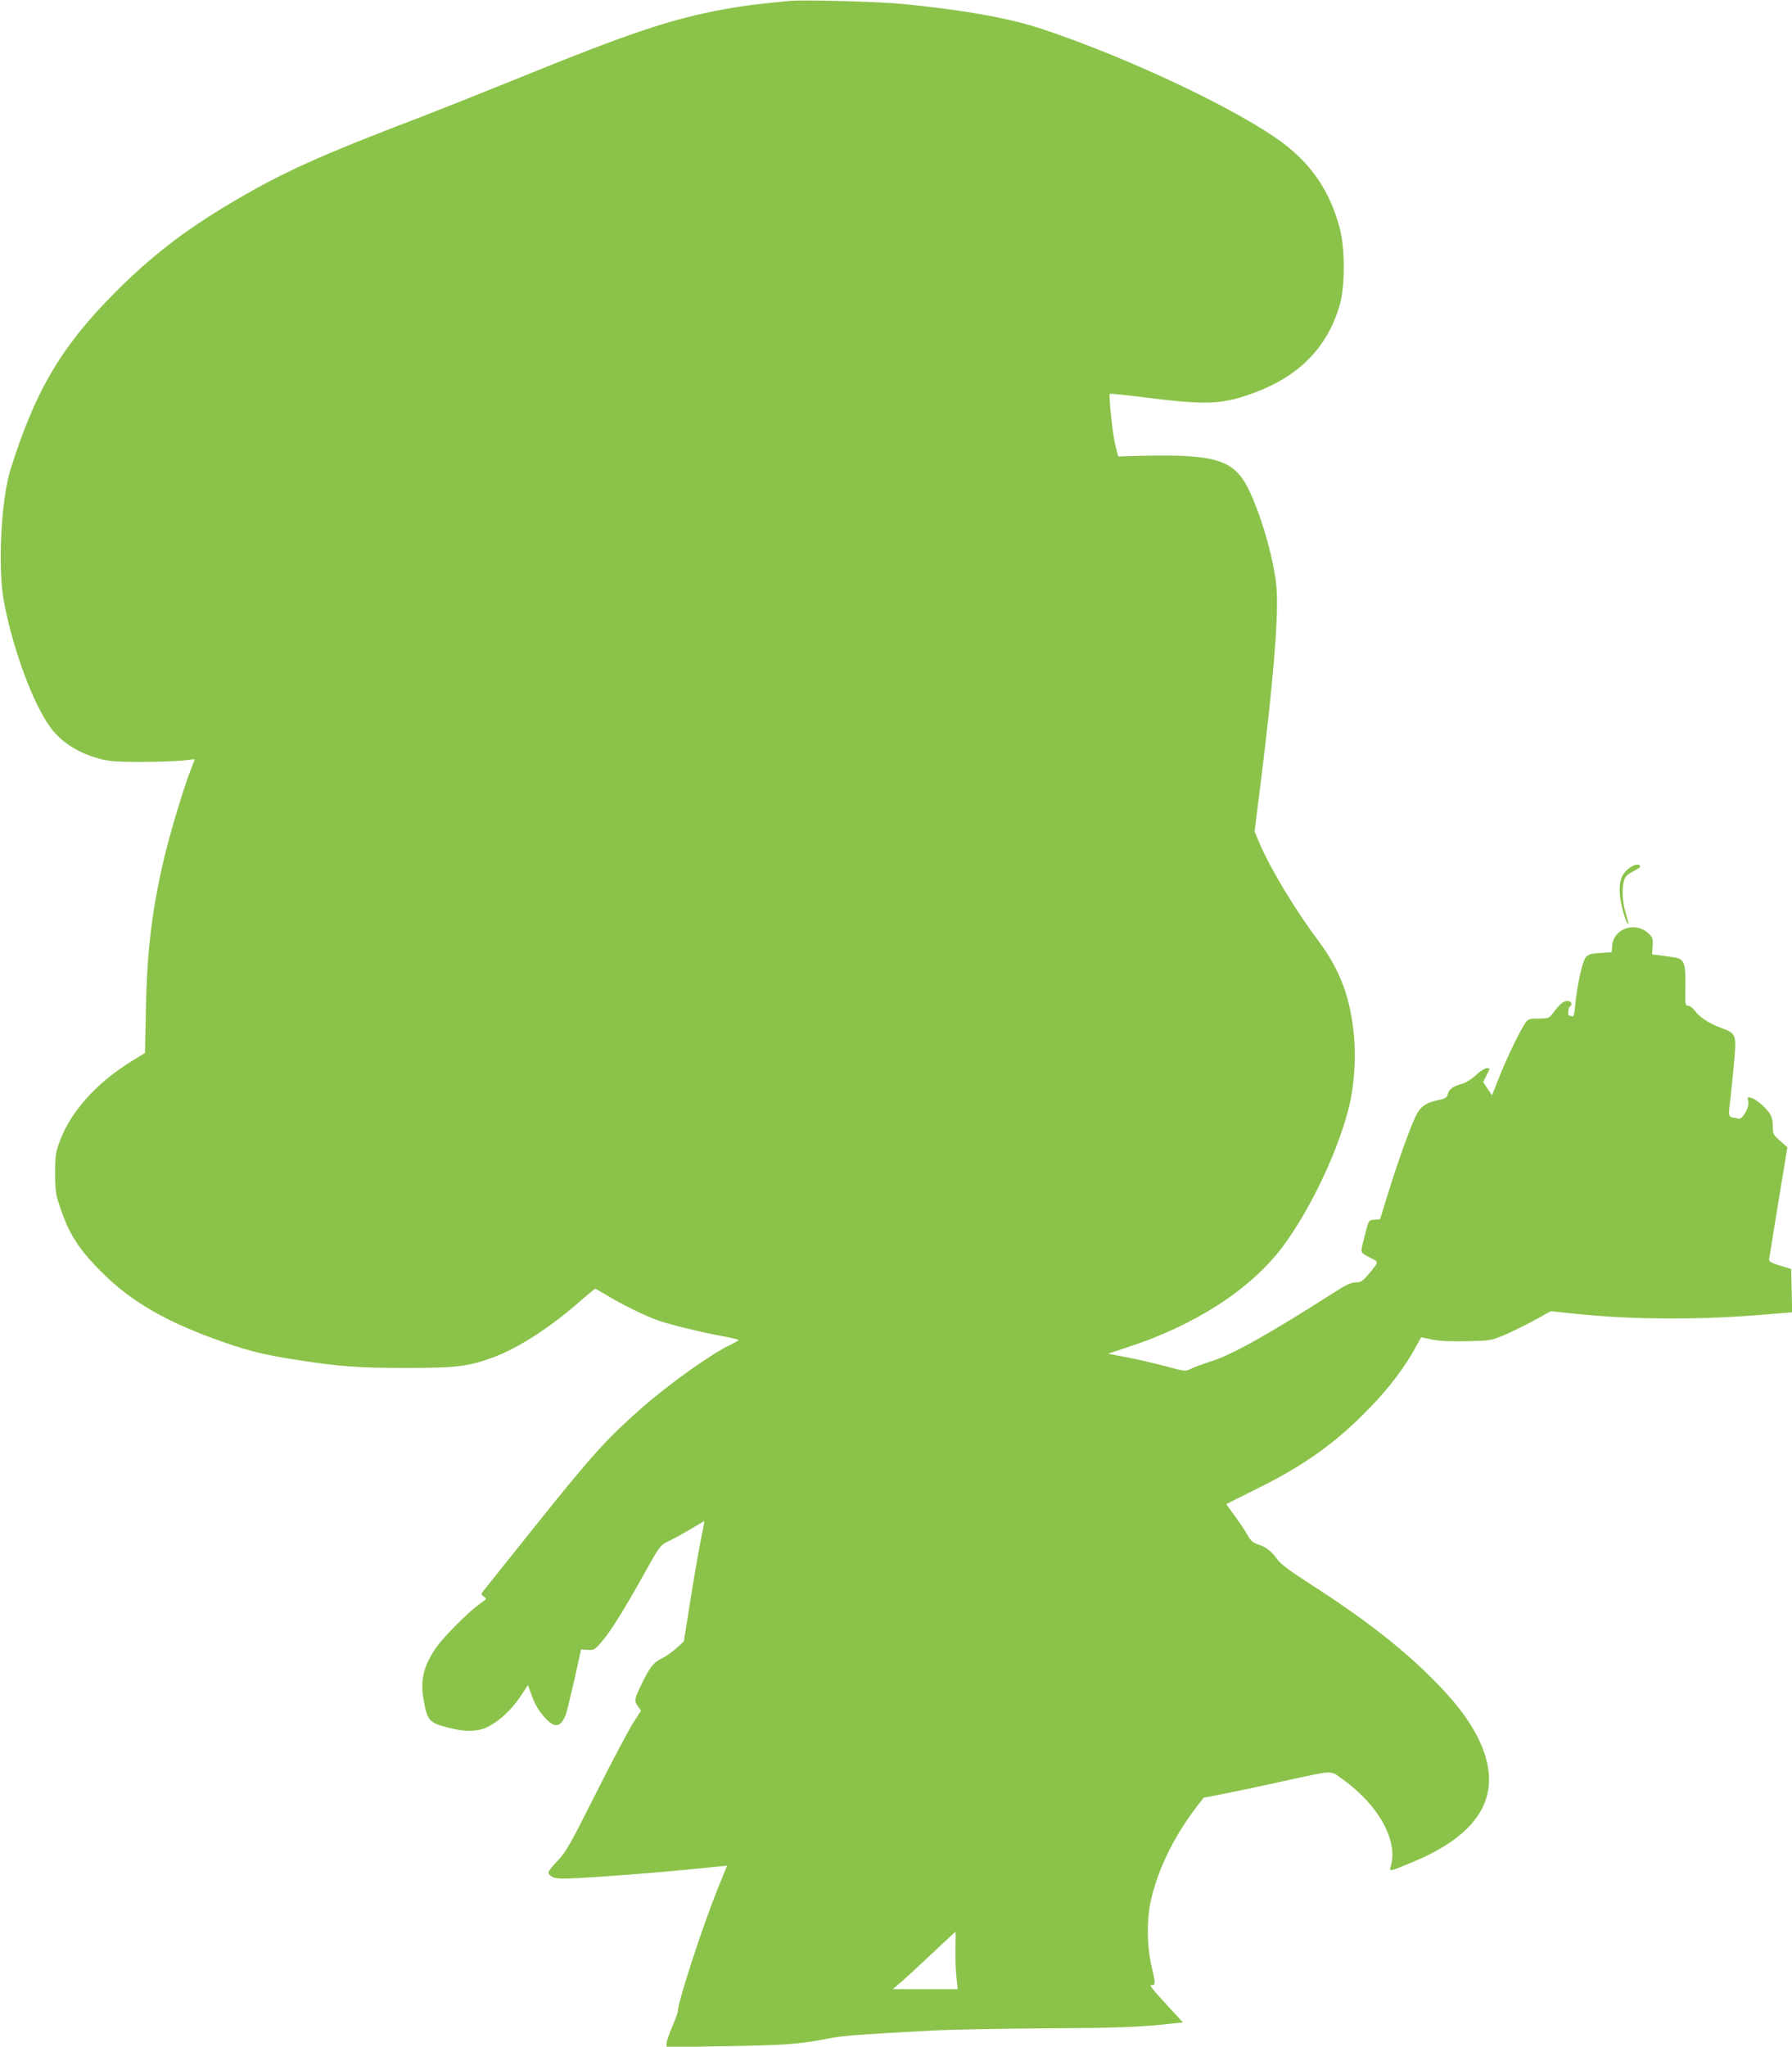 <?xml version="1.0" standalone="no"?>
<!DOCTYPE svg PUBLIC "-//W3C//DTD SVG 20010904//EN"
 "http://www.w3.org/TR/2001/REC-SVG-20010904/DTD/svg10.dtd">
<svg version="1.0" xmlns="http://www.w3.org/2000/svg"
 width="1121pt" height="1280pt" viewBox="0 0 1121 1280"
 preserveAspectRatio="xMidYMid meet">
<g transform="translate(0,1280) scale(0.1,-0.1)"
fill="#8bc34a" stroke="none">
<path d="M4935 12794 c-213 -21 -278 -29 -395 -50 -341 -62 -595 -147 -1320
-442 -217 -88 -474 -190 -570 -227 -656 -250 -887 -354 -1220 -553 -280 -167
-485 -326 -705 -546 -339 -339 -503 -615 -659 -1111 -59 -189 -81 -612 -42
-824 56 -303 187 -655 298 -799 68 -88 172 -153 303 -188 57 -15 105 -19 250
-19 99 0 217 4 262 8 l82 9 -30 -77 c-41 -106 -125 -385 -160 -532 -76 -318
-109 -582 -116 -943 l-6 -285 -76 -47 c-223 -135 -389 -319 -457 -505 -26 -71
-29 -90 -29 -203 1 -117 3 -131 37 -228 54 -155 114 -247 248 -382 192 -194
420 -324 784 -449 153 -53 251 -76 444 -106 274 -42 385 -50 682 -50 314 0
389 9 542 65 162 59 365 191 564 367 40 35 75 63 78 63 3 0 35 -18 71 -40 92
-57 249 -133 324 -159 83 -28 268 -73 399 -97 56 -10 102 -21 102 -25 0 -3
-23 -16 -52 -30 -118 -55 -384 -245 -558 -398 -211 -186 -305 -289 -639 -706
-185 -231 -342 -428 -350 -438 -11 -16 -11 -20 5 -32 11 -7 17 -15 14 -17 -3
-2 -23 -17 -45 -33 -66 -48 -214 -196 -261 -261 -82 -115 -106 -207 -85 -329
24 -138 34 -149 161 -181 101 -27 185 -24 245 8 72 37 147 108 201 189 l47 71
17 -49 c26 -73 48 -111 92 -159 58 -63 96 -57 127 21 6 17 30 115 54 220 l42
190 41 -3 c38 -3 44 0 85 47 55 62 142 201 270 431 97 174 100 177 150 201 28
13 90 47 138 75 47 29 87 52 87 51 1 -1 -11 -66 -27 -144 -15 -78 -44 -247
-64 -375 l-37 -233 -46 -42 c-26 -23 -65 -51 -87 -62 -55 -26 -77 -53 -123
-146 -55 -112 -57 -120 -33 -154 l21 -29 -56 -88 c-30 -49 -134 -246 -231
-439 -157 -312 -182 -356 -234 -411 -33 -33 -59 -68 -59 -76 0 -9 14 -21 32
-29 26 -11 75 -10 292 4 225 15 513 40 732 63 l62 6 -60 -148 c-99 -248 -248
-706 -248 -763 0 -9 -16 -52 -35 -96 -19 -44 -35 -91 -35 -104 l0 -24 363 6
c375 6 476 14 637 46 90 19 191 27 660 52 113 6 432 12 710 14 449 2 589 7
803 31 l57 6 -82 89 c-120 130 -133 147 -111 145 22 -1 22 11 -6 129 -25 111
-28 273 -5 383 40 197 145 414 290 603 l43 56 138 27 c76 15 237 49 358 76
328 71 293 70 372 14 225 -160 349 -383 304 -542 -12 -40 -15 -40 139 24 395
165 543 391 446 679 -52 151 -149 290 -330 471 -196 195 -431 377 -774 597
-111 71 -172 117 -191 144 -37 52 -74 80 -122 95 -31 9 -45 21 -68 63 -16 28
-52 82 -81 120 -28 37 -50 68 -48 69 2 1 86 43 188 94 299 147 504 294 711
510 120 124 214 249 280 368 l39 71 67 -14 c46 -10 117 -13 218 -11 143 3 154
5 229 36 43 18 128 59 188 92 l110 60 140 -15 c374 -40 805 -41 1236 -3 l133
11 -3 136 -3 135 -70 21 c-57 18 -70 25 -68 41 2 10 28 172 58 359 l56 340
-45 40 c-44 38 -46 43 -46 91 0 37 -6 60 -22 84 -27 39 -83 85 -115 95 -21 6
-22 4 -17 -24 8 -39 -38 -116 -62 -107 -9 3 -21 6 -27 6 -31 1 -36 15 -27 80
5 36 16 143 25 238 19 206 19 207 -77 243 -76 28 -135 67 -166 108 -12 17 -31
31 -42 31 -18 0 -19 8 -17 123 2 150 -7 171 -77 181 -25 3 -65 9 -88 12 l-43
5 3 52 c3 46 0 55 -25 79 -83 79 -222 31 -228 -79 l-3 -38 -72 -5 c-63 -4 -75
-8 -92 -30 -21 -29 -53 -177 -64 -294 -5 -61 -10 -76 -21 -72 -8 4 -17 6 -19
6 -9 0 -3 49 6 55 20 12 10 35 -15 35 -26 0 -47 -19 -93 -79 -22 -29 -28 -31
-87 -31 -58 0 -65 -2 -83 -27 -32 -46 -112 -210 -162 -335 l-47 -118 -28 42
-27 41 18 36 c10 20 20 39 22 44 2 4 -6 7 -18 7 -11 0 -42 -20 -68 -44 -30
-28 -63 -48 -92 -56 -52 -14 -76 -32 -84 -65 -5 -19 -16 -26 -59 -35 -82 -17
-115 -42 -147 -113 -40 -90 -112 -291 -168 -474 l-49 -158 -35 -3 c-39 -3 -35
5 -72 -144 -16 -64 -16 -63 52 -97 48 -24 48 -22 -16 -99 -39 -45 -49 -52 -81
-52 -29 0 -61 -15 -142 -67 -396 -253 -631 -385 -758 -425 -53 -17 -112 -39
-131 -48 -35 -18 -37 -17 -156 15 -66 18 -175 43 -242 56 l-121 23 112 37
c427 137 779 364 979 630 178 237 359 622 422 899 28 120 38 289 26 421 -22
239 -88 416 -223 595 -146 195 -301 452 -371 617 l-28 67 41 327 c74 593 107
989 98 1173 -8 168 -95 479 -181 649 -94 184 -215 216 -756 198 l-55 -2 -18
70 c-17 70 -43 312 -34 322 3 2 99 -7 214 -22 395 -50 491 -46 700 33 277 105
450 286 525 549 32 112 32 350 0 471 -60 230 -173 399 -356 537 -273 205 -953
528 -1499 711 -208 70 -480 119 -877 159 -147 15 -629 28 -715 19z m1042
-12181 c-1 -60 2 -141 6 -180 l8 -73 -203 0 -203 0 55 47 c30 26 118 107 195
180 77 72 141 132 142 132 2 1 2 -47 0 -106z"/>
<path d="M10198 7375 c-53 -36 -71 -84 -65 -169 4 -61 42 -194 53 -184 2 2 -6
32 -16 67 -22 69 -26 161 -9 209 7 22 24 37 55 52 24 12 44 25 44 30 0 19 -30
17 -62 -5z"/>
</g>
</svg>
